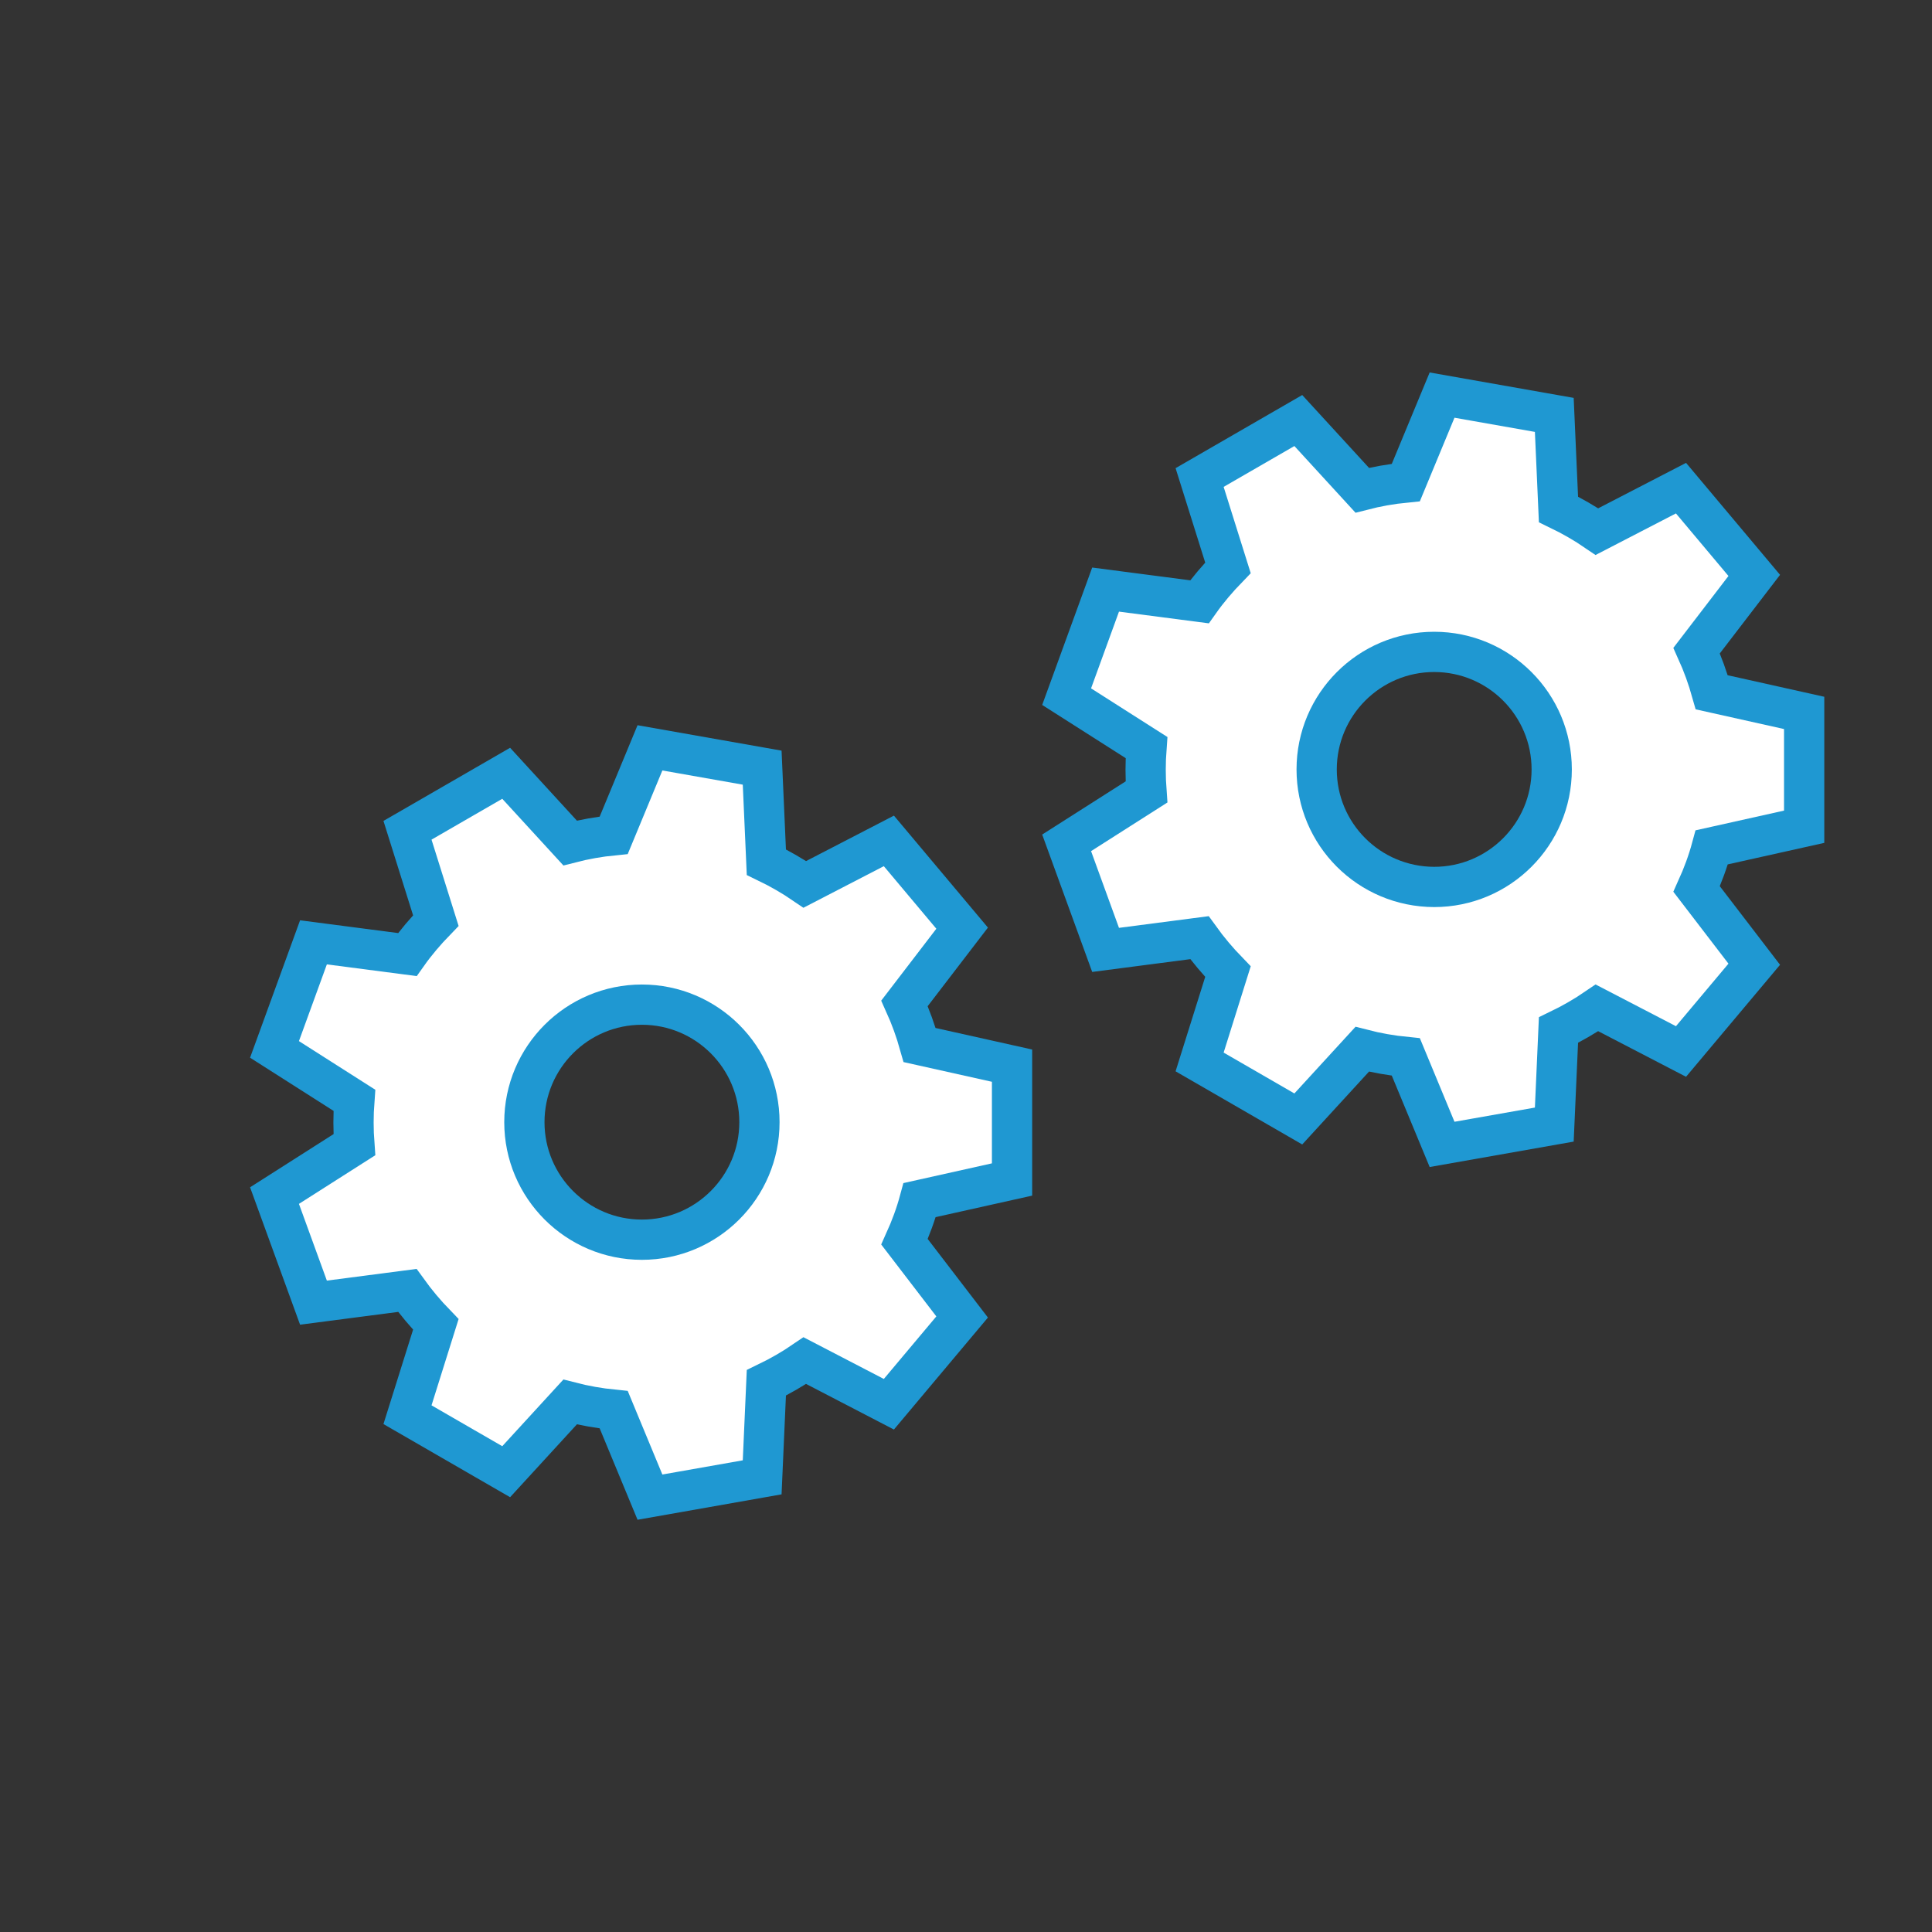 <?xml version="1.0" encoding="utf-8"?>
<!-- Generator: Adobe Illustrator 25.2.3, SVG Export Plug-In . SVG Version: 6.00 Build 0)  -->
<svg version="1.1" xmlns="http://www.w3.org/2000/svg" xmlns:xlink="http://www.w3.org/1999/xlink" x="0px" y="0px"
	 viewBox="0 0 120 120" style="enable-background:new 0 0 120 120;" xml:space="preserve">
<rect x="0" y="0" width="120" height="120" fill="#333333" stroke="none"/>
<style type="text/css">
	.st0{display:none;}
	.st1{display:inline;fill:#B2B2B2;stroke:#1E97D1;stroke-width:2.498;stroke-miterlimit:10;}
	.st2{fill:#FFFFFF;}
	.st3{fill-rule:evenodd;clip-rule:evenodd;fill:#FFFFFF;}
	.st4{fill:none;stroke:#1F98D2;stroke-width:2.5;stroke-linecap:round;stroke-miterlimit:10;}
	.st5{fill:#FFFFFF;stroke:#1F98D2;stroke-width:2.5;stroke-linecap:round;stroke-miterlimit:10;}
	.st6{fill:none;stroke:#1F98D2;stroke-linecap:round;stroke-miterlimit:10;}
	.st7{fill:none;stroke:#1F98D2;stroke-width:4;stroke-linecap:round;stroke-miterlimit:10;}
	.st8{opacity:0.97;}
	.st9{fill:#1F98D2;}
	.st10{fill:#FFFFFF;stroke:#1F98D2;stroke-width:2.5;stroke-miterlimit:10;}
</style>
<g id="Layer_2" class="st0">
	<rect x="-6456" y="-288" class="st1" width="7050" height="668"/>
</g>
<g id="Layer_5">
</g>
<g id="white">
	<path class="st2" d="M81.78,47.79c0-4.03,3.27-7.3,7.3-7.3c4.03,0,7.3,3.27,7.3,7.3s-3.27,7.3-7.3,7.3
		C85.04,55.08,81.78,51.82,81.78,47.79L81.78,47.79z M99.19,33.02c-0.76-0.52-1.56-0.98-2.39-1.38l-0.26-5.87l-6.97-1.23l-2.25,5.43
		c-0.92,0.09-1.82,0.25-2.71,0.48l-3.97-4.33l-6.13,3.54l1.76,5.61c-0.64,0.66-1.24,1.36-1.77,2.11l-5.83-0.76l-2.42,6.65l4.96,3.16
		c-0.07,0.92-0.07,1.84,0,2.76l-4.96,3.16l2.42,6.65l5.83-0.76c0.54,0.75,1.13,1.45,1.77,2.11l-1.76,5.61l6.13,3.54l3.97-4.33
		c0.89,0.23,1.8,0.39,2.71,0.48l2.25,5.43l6.97-1.23l0.26-5.87c0.83-0.4,1.63-0.86,2.39-1.38l5.22,2.71l4.55-5.42l-3.58-4.67
		c0.38-0.84,0.7-1.7,0.94-2.59l5.74-1.28v-7.07l-5.74-1.28c-0.25-0.89-0.56-1.75-0.94-2.59l3.58-4.67l-4.55-5.42L99.19,33.02z"/>
	<path class="st2" d="M32.57,69.7c0-4.03,3.27-7.3,7.3-7.3s7.3,3.27,7.3,7.3c0,4.03-3.27,7.3-7.3,7.3S32.57,73.73,32.57,69.7
		L32.57,69.7z M49.99,54.93c-0.76-0.52-1.56-0.98-2.39-1.38l-0.26-5.87l-6.97-1.23l-2.25,5.43c-0.92,0.09-1.82,0.25-2.71,0.48
		l-3.97-4.33l-6.13,3.54l1.76,5.61c-0.64,0.66-1.24,1.36-1.77,2.11l-5.83-0.76l-2.42,6.65l4.96,3.16c-0.07,0.92-0.07,1.84,0,2.76
		l-4.96,3.16l2.42,6.65l5.83-0.76c0.54,0.75,1.13,1.45,1.77,2.11l-1.76,5.61l6.13,3.54l3.97-4.33c0.89,0.23,1.8,0.39,2.71,0.48
		l2.25,5.43l6.97-1.23l0.26-5.87c0.83-0.4,1.63-0.86,2.39-1.38l5.22,2.71l4.55-5.42l-3.58-4.67c0.38-0.84,0.7-1.7,0.94-2.59
		l5.74-1.28v-7.07l-5.74-1.28c-0.25-0.89-0.56-1.75-0.94-2.59l3.58-4.67l-4.55-5.42L49.99,54.93z"/>
</g>
<g id="outlines">
	<g id="CIRCLE_36_">
		<path class="st4" d="M81.78,47.79c0-4.03,3.27-7.3,7.3-7.3c4.03,0,7.3,3.27,7.3,7.3s-3.27,7.3-7.3,7.3
			C85.04,55.08,81.78,51.82,81.78,47.79L81.78,47.79z"/>
	</g>
	<g id="POLYLINE_31_">
		<path class="st4" d="M99.19,33.02c-0.76-0.52-1.56-0.98-2.39-1.38l-0.26-5.87l-6.97-1.23l-2.25,5.43
			c-0.92,0.09-1.82,0.25-2.71,0.48l-3.97-4.33l-6.13,3.54l1.76,5.61c-0.64,0.66-1.24,1.36-1.77,2.11l-5.83-0.76l-2.42,6.65
			l4.96,3.16c-0.07,0.92-0.07,1.84,0,2.76l-4.96,3.16l2.42,6.65l5.83-0.76c0.54,0.75,1.13,1.45,1.77,2.11l-1.76,5.61l6.13,3.54
			l3.97-4.33c0.89,0.23,1.8,0.39,2.71,0.48l2.25,5.43l6.97-1.23l0.26-5.87c0.83-0.4,1.63-0.86,2.39-1.38l5.22,2.71l4.55-5.42
			l-3.58-4.67c0.38-0.84,0.7-1.7,0.94-2.59l5.74-1.28v-7.07l-5.74-1.28c-0.25-0.89-0.56-1.75-0.94-2.59l3.58-4.67l-4.55-5.42
			L99.19,33.02z"/>
	</g>
	<g id="CIRCLE_35_">
		<path class="st4" d="M32.57,69.7c0-4.03,3.27-7.3,7.3-7.3s7.3,3.27,7.3,7.3c0,4.03-3.27,7.3-7.3,7.3S32.57,73.73,32.57,69.7
			L32.57,69.7z"/>
	</g>
	<g id="POLYLINE_14_">
		<path class="st4" d="M49.99,54.93c-0.76-0.52-1.56-0.98-2.39-1.38l-0.26-5.87l-6.97-1.23l-2.25,5.43
			c-0.92,0.09-1.82,0.25-2.71,0.48l-3.97-4.33l-6.13,3.54l1.76,5.61c-0.64,0.66-1.24,1.36-1.77,2.11l-5.83-0.76l-2.42,6.65
			l4.96,3.16c-0.07,0.92-0.07,1.84,0,2.76l-4.96,3.16l2.42,6.65l5.83-0.76c0.54,0.75,1.13,1.45,1.77,2.11l-1.76,5.61l6.13,3.54
			l3.97-4.33c0.89,0.23,1.8,0.39,2.71,0.48l2.25,5.43l6.97-1.23l0.26-5.87c0.83-0.4,1.63-0.86,2.39-1.38l5.22,2.71l4.55-5.42
			l-3.58-4.67c0.38-0.84,0.7-1.7,0.94-2.59l5.74-1.28v-7.07l-5.74-1.28c-0.25-0.89-0.56-1.75-0.94-2.59l3.58-4.67l-4.55-5.42
			L49.99,54.93z"/>
	</g>
</g>
<g id="filledblue">
</g>
<g id="Layer_6">
</g>
<g id="multi">
</g>
</svg>
